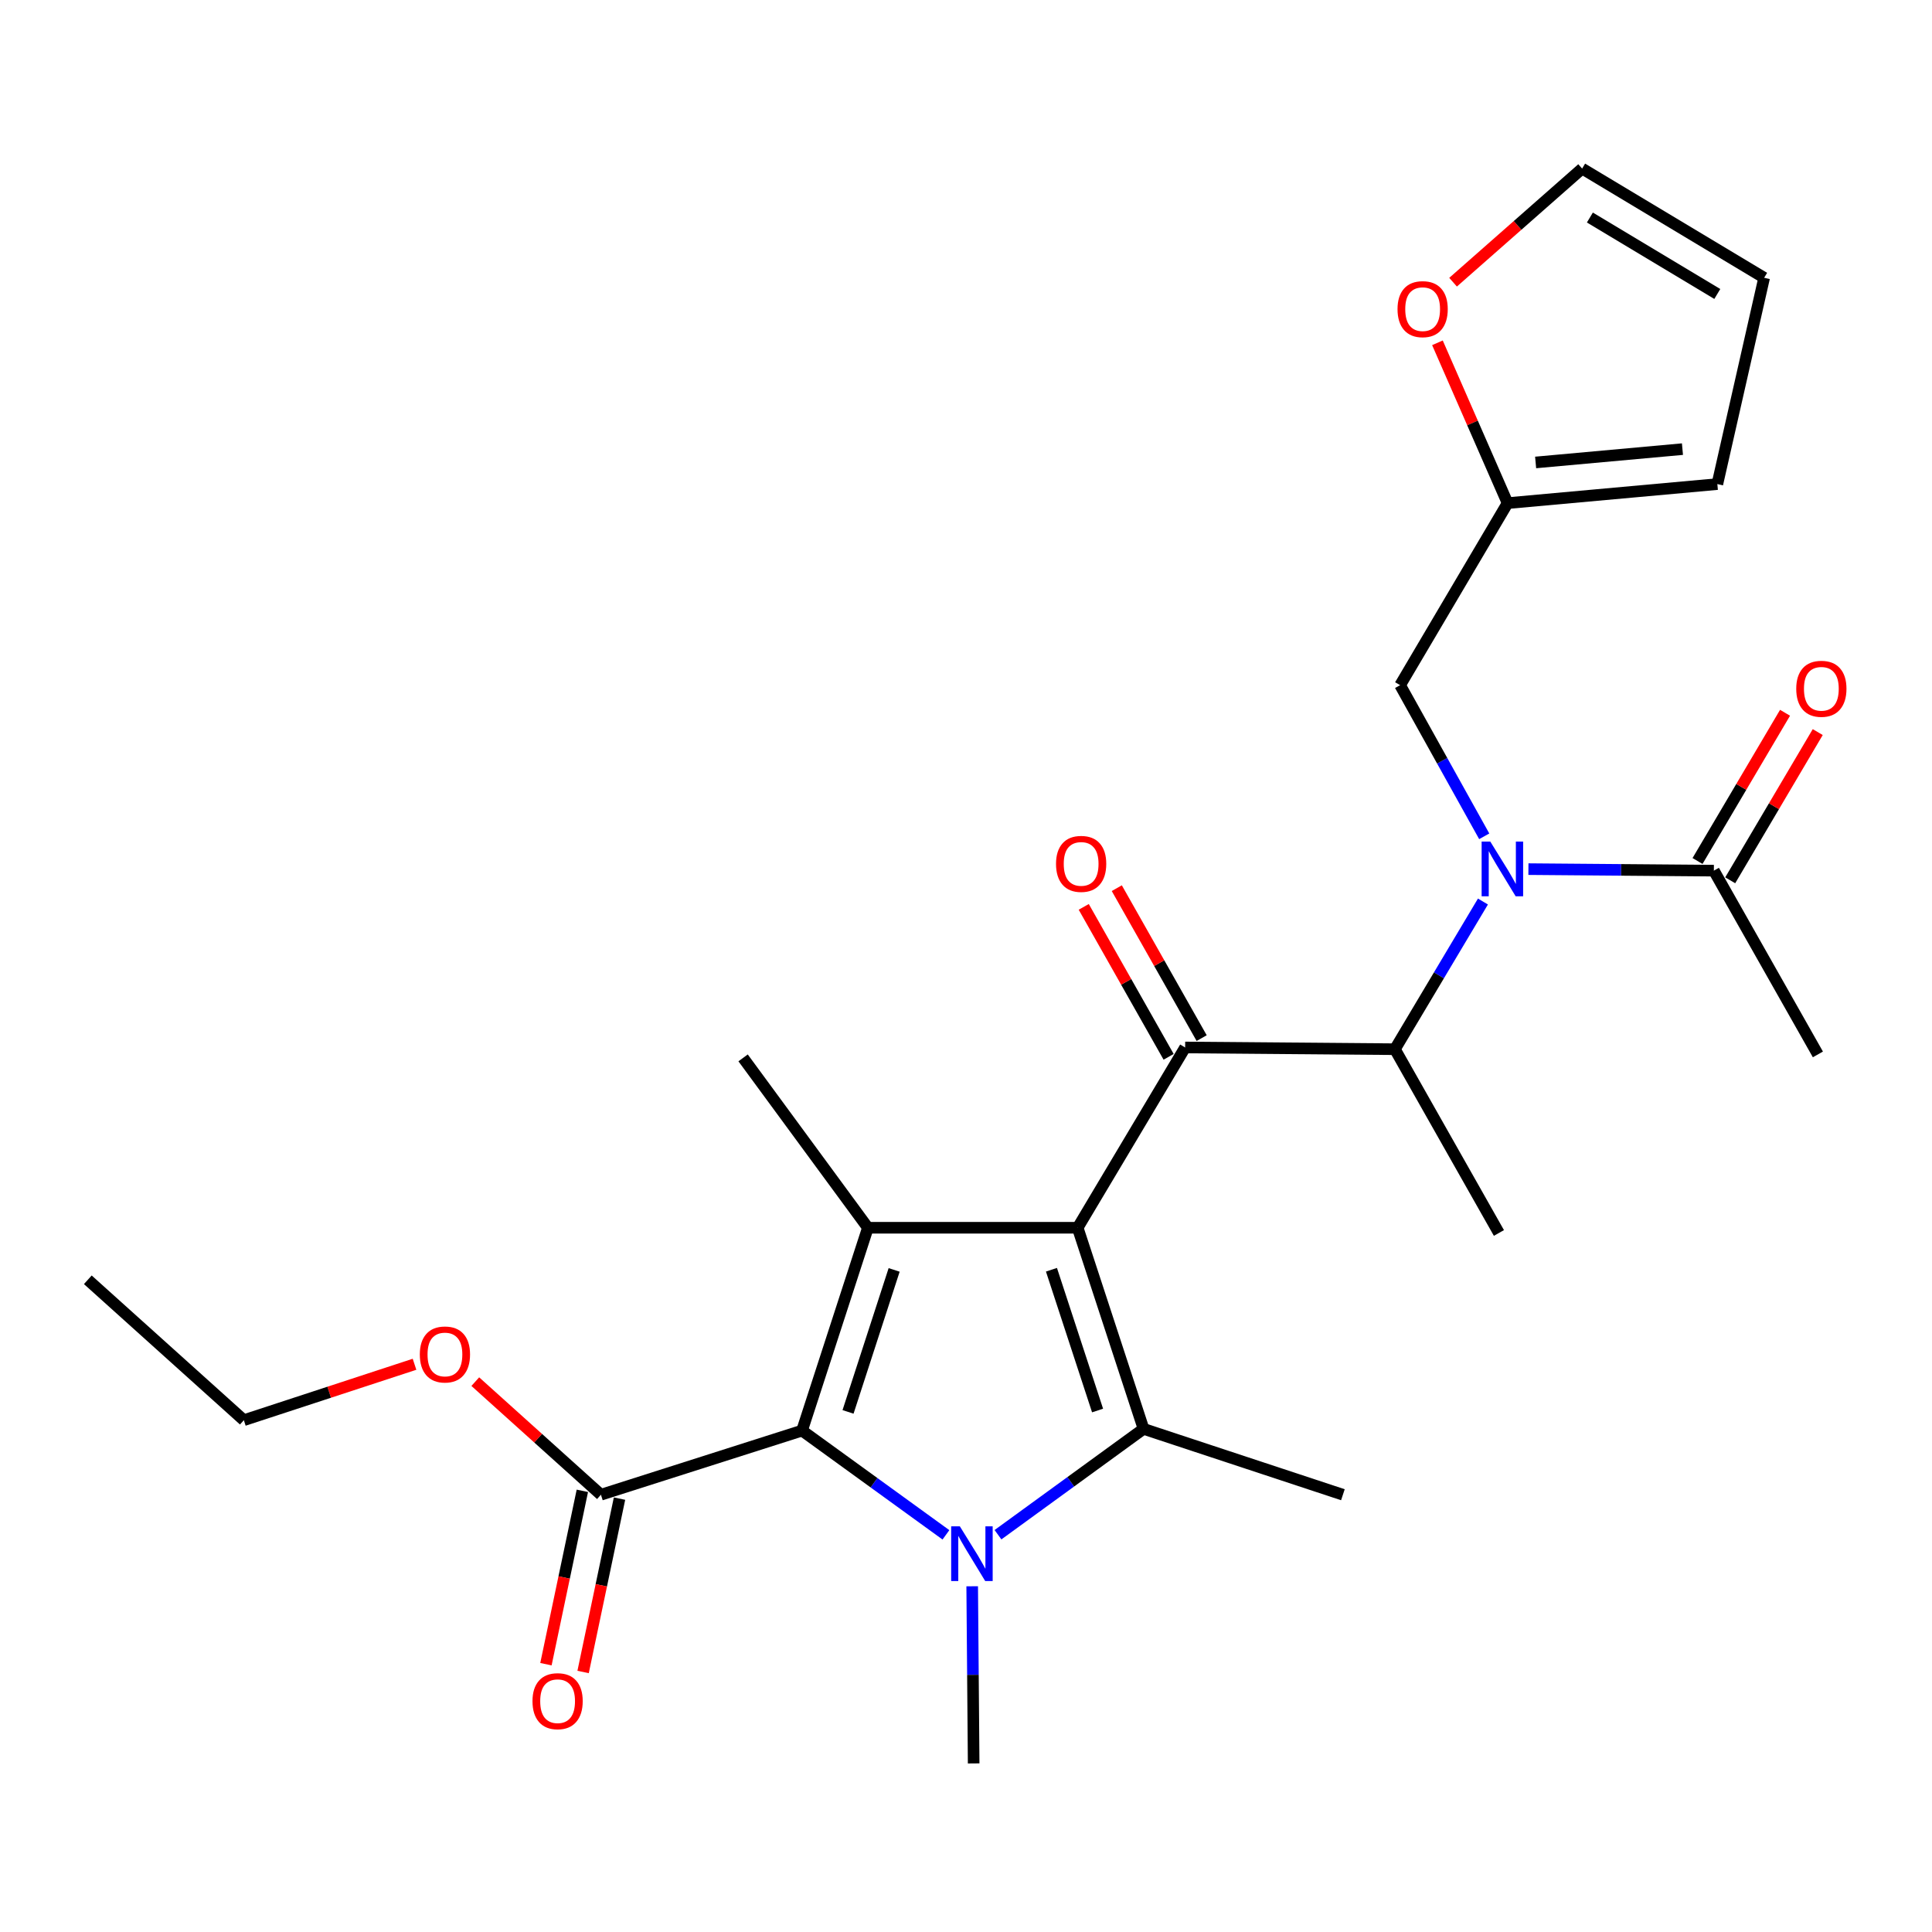 <?xml version='1.0' encoding='iso-8859-1'?>
<svg version='1.1' baseProfile='full'
              xmlns='http://www.w3.org/2000/svg'
                      xmlns:rdkit='http://www.rdkit.org/xml'
                      xmlns:xlink='http://www.w3.org/1999/xlink'
                  xml:space='preserve'
width='1000px' height='1000px' viewBox='0 0 1000 1000'>
<!-- END OF HEADER -->
<rect style='opacity:1.0;fill:#FFFFFF;stroke:none' width='1000' height='1000' x='0' y='0'> </rect>
<path class='bond-0' d='M 768.235,432.869 L 746.465,393.756' style='fill:none;fill-rule:evenodd;stroke:#0000FF;stroke-width:6px;stroke-linecap:butt;stroke-linejoin:miter;stroke-opacity:1' />
<path class='bond-0' d='M 746.465,393.756 L 724.695,354.644' style='fill:none;fill-rule:evenodd;stroke:#000000;stroke-width:6px;stroke-linecap:butt;stroke-linejoin:miter;stroke-opacity:1' />
<path class='bond-1' d='M 767.57,466.626 L 744.784,504.846' style='fill:none;fill-rule:evenodd;stroke:#0000FF;stroke-width:6px;stroke-linecap:butt;stroke-linejoin:miter;stroke-opacity:1' />
<path class='bond-1' d='M 744.784,504.846 L 721.998,543.065' style='fill:none;fill-rule:evenodd;stroke:#000000;stroke-width:6px;stroke-linecap:butt;stroke-linejoin:miter;stroke-opacity:1' />
<path class='bond-2' d='M 791.108,449.86 L 839.102,450.253' style='fill:none;fill-rule:evenodd;stroke:#0000FF;stroke-width:6px;stroke-linecap:butt;stroke-linejoin:miter;stroke-opacity:1' />
<path class='bond-2' d='M 839.102,450.253 L 887.096,450.645' style='fill:none;fill-rule:evenodd;stroke:#000000;stroke-width:6px;stroke-linecap:butt;stroke-linejoin:miter;stroke-opacity:1' />
<path class='bond-3' d='M 940.938,545.762 L 887.096,450.645' style='fill:none;fill-rule:evenodd;stroke:#000000;stroke-width:6px;stroke-linecap:butt;stroke-linejoin:miter;stroke-opacity:1' />
<path class='bond-4' d='M 613.428,542.17 L 557.795,635.485' style='fill:none;fill-rule:evenodd;stroke:#000000;stroke-width:6px;stroke-linecap:butt;stroke-linejoin:miter;stroke-opacity:1' />
<path class='bond-5' d='M 621.98,537.329 L 600.015,498.522' style='fill:none;fill-rule:evenodd;stroke:#000000;stroke-width:6px;stroke-linecap:butt;stroke-linejoin:miter;stroke-opacity:1' />
<path class='bond-5' d='M 600.015,498.522 L 578.049,459.715' style='fill:none;fill-rule:evenodd;stroke:#FF0000;stroke-width:6px;stroke-linecap:butt;stroke-linejoin:miter;stroke-opacity:1' />
<path class='bond-5' d='M 604.876,547.011 L 582.91,508.204' style='fill:none;fill-rule:evenodd;stroke:#000000;stroke-width:6px;stroke-linecap:butt;stroke-linejoin:miter;stroke-opacity:1' />
<path class='bond-5' d='M 582.91,508.204 L 560.945,469.397' style='fill:none;fill-rule:evenodd;stroke:#FF0000;stroke-width:6px;stroke-linecap:butt;stroke-linejoin:miter;stroke-opacity:1' />
<path class='bond-6' d='M 613.428,542.17 L 721.998,543.065' style='fill:none;fill-rule:evenodd;stroke:#000000;stroke-width:6px;stroke-linecap:butt;stroke-linejoin:miter;stroke-opacity:1' />
<path class='bond-7' d='M 721.998,543.065 L 775.84,638.183' style='fill:none;fill-rule:evenodd;stroke:#000000;stroke-width:6px;stroke-linecap:butt;stroke-linejoin:miter;stroke-opacity:1' />
<path class='bond-8' d='M 895.558,455.642 L 918.209,417.284' style='fill:none;fill-rule:evenodd;stroke:#000000;stroke-width:6px;stroke-linecap:butt;stroke-linejoin:miter;stroke-opacity:1' />
<path class='bond-8' d='M 918.209,417.284 L 940.86,378.927' style='fill:none;fill-rule:evenodd;stroke:#FF0000;stroke-width:6px;stroke-linecap:butt;stroke-linejoin:miter;stroke-opacity:1' />
<path class='bond-8' d='M 878.634,445.648 L 901.285,407.29' style='fill:none;fill-rule:evenodd;stroke:#000000;stroke-width:6px;stroke-linecap:butt;stroke-linejoin:miter;stroke-opacity:1' />
<path class='bond-8' d='M 901.285,407.29 L 923.936,368.933' style='fill:none;fill-rule:evenodd;stroke:#FF0000;stroke-width:6px;stroke-linecap:butt;stroke-linejoin:miter;stroke-opacity:1' />
<path class='bond-9' d='M 752.106,146.066 L 785.506,116.66' style='fill:none;fill-rule:evenodd;stroke:#FF0000;stroke-width:6px;stroke-linecap:butt;stroke-linejoin:miter;stroke-opacity:1' />
<path class='bond-9' d='M 785.506,116.66 L 818.905,87.254' style='fill:none;fill-rule:evenodd;stroke:#000000;stroke-width:6px;stroke-linecap:butt;stroke-linejoin:miter;stroke-opacity:1' />
<path class='bond-10' d='M 744.015,177.435 L 762.171,218.928' style='fill:none;fill-rule:evenodd;stroke:#FF0000;stroke-width:6px;stroke-linecap:butt;stroke-linejoin:miter;stroke-opacity:1' />
<path class='bond-10' d='M 762.171,218.928 L 780.328,260.422' style='fill:none;fill-rule:evenodd;stroke:#000000;stroke-width:6px;stroke-linecap:butt;stroke-linejoin:miter;stroke-opacity:1' />
<path class='bond-11' d='M 818.905,87.254 L 913.116,143.783' style='fill:none;fill-rule:evenodd;stroke:#000000;stroke-width:6px;stroke-linecap:butt;stroke-linejoin:miter;stroke-opacity:1' />
<path class='bond-11' d='M 822.925,112.587 L 888.872,152.157' style='fill:none;fill-rule:evenodd;stroke:#000000;stroke-width:6px;stroke-linecap:butt;stroke-linejoin:miter;stroke-opacity:1' />
<path class='bond-12' d='M 516.553,794.369 L 554.224,766.974' style='fill:none;fill-rule:evenodd;stroke:#0000FF;stroke-width:6px;stroke-linecap:butt;stroke-linejoin:miter;stroke-opacity:1' />
<path class='bond-12' d='M 554.224,766.974 L 591.895,739.578' style='fill:none;fill-rule:evenodd;stroke:#000000;stroke-width:6px;stroke-linecap:butt;stroke-linejoin:miter;stroke-opacity:1' />
<path class='bond-13' d='M 489.613,794.429 L 452.374,767.451' style='fill:none;fill-rule:evenodd;stroke:#0000FF;stroke-width:6px;stroke-linecap:butt;stroke-linejoin:miter;stroke-opacity:1' />
<path class='bond-13' d='M 452.374,767.451 L 415.135,740.474' style='fill:none;fill-rule:evenodd;stroke:#000000;stroke-width:6px;stroke-linecap:butt;stroke-linejoin:miter;stroke-opacity:1' />
<path class='bond-14' d='M 503.207,821.051 L 503.585,866.898' style='fill:none;fill-rule:evenodd;stroke:#0000FF;stroke-width:6px;stroke-linecap:butt;stroke-linejoin:miter;stroke-opacity:1' />
<path class='bond-14' d='M 503.585,866.898 L 503.963,912.746' style='fill:none;fill-rule:evenodd;stroke:#000000;stroke-width:6px;stroke-linecap:butt;stroke-linejoin:miter;stroke-opacity:1' />
<path class='bond-15' d='M 591.895,739.578 L 695.082,773.668' style='fill:none;fill-rule:evenodd;stroke:#000000;stroke-width:6px;stroke-linecap:butt;stroke-linejoin:miter;stroke-opacity:1' />
<path class='bond-16' d='M 591.895,739.578 L 557.795,635.485' style='fill:none;fill-rule:evenodd;stroke:#000000;stroke-width:6px;stroke-linecap:butt;stroke-linejoin:miter;stroke-opacity:1' />
<path class='bond-16' d='M 568.102,730.083 L 544.232,657.218' style='fill:none;fill-rule:evenodd;stroke:#000000;stroke-width:6px;stroke-linecap:butt;stroke-linejoin:miter;stroke-opacity:1' />
<path class='bond-17' d='M 557.795,635.485 L 449.225,635.485' style='fill:none;fill-rule:evenodd;stroke:#000000;stroke-width:6px;stroke-linecap:butt;stroke-linejoin:miter;stroke-opacity:1' />
<path class='bond-18' d='M 449.225,635.485 L 384.627,547.553' style='fill:none;fill-rule:evenodd;stroke:#000000;stroke-width:6px;stroke-linecap:butt;stroke-linejoin:miter;stroke-opacity:1' />
<path class='bond-19' d='M 449.225,635.485 L 415.135,740.474' style='fill:none;fill-rule:evenodd;stroke:#000000;stroke-width:6px;stroke-linecap:butt;stroke-linejoin:miter;stroke-opacity:1' />
<path class='bond-19' d='M 462.805,657.304 L 438.942,730.795' style='fill:none;fill-rule:evenodd;stroke:#000000;stroke-width:6px;stroke-linecap:butt;stroke-linejoin:miter;stroke-opacity:1' />
<path class='bond-20' d='M 415.135,740.474 L 311.042,773.668' style='fill:none;fill-rule:evenodd;stroke:#000000;stroke-width:6px;stroke-linecap:butt;stroke-linejoin:miter;stroke-opacity:1' />
<path class='bond-21' d='M 301.425,771.648 L 292.001,816.514' style='fill:none;fill-rule:evenodd;stroke:#000000;stroke-width:6px;stroke-linecap:butt;stroke-linejoin:miter;stroke-opacity:1' />
<path class='bond-21' d='M 292.001,816.514 L 282.578,861.379' style='fill:none;fill-rule:evenodd;stroke:#FF0000;stroke-width:6px;stroke-linecap:butt;stroke-linejoin:miter;stroke-opacity:1' />
<path class='bond-21' d='M 320.66,775.688 L 311.236,820.554' style='fill:none;fill-rule:evenodd;stroke:#000000;stroke-width:6px;stroke-linecap:butt;stroke-linejoin:miter;stroke-opacity:1' />
<path class='bond-21' d='M 311.236,820.554 L 301.812,865.419' style='fill:none;fill-rule:evenodd;stroke:#FF0000;stroke-width:6px;stroke-linecap:butt;stroke-linejoin:miter;stroke-opacity:1' />
<path class='bond-22' d='M 311.042,773.668 L 278.527,744.402' style='fill:none;fill-rule:evenodd;stroke:#000000;stroke-width:6px;stroke-linecap:butt;stroke-linejoin:miter;stroke-opacity:1' />
<path class='bond-22' d='M 278.527,744.402 L 246.011,715.135' style='fill:none;fill-rule:evenodd;stroke:#FF0000;stroke-width:6px;stroke-linecap:butt;stroke-linejoin:miter;stroke-opacity:1' />
<path class='bond-23' d='M 214.557,706.146 L 170.385,720.618' style='fill:none;fill-rule:evenodd;stroke:#FF0000;stroke-width:6px;stroke-linecap:butt;stroke-linejoin:miter;stroke-opacity:1' />
<path class='bond-23' d='M 170.385,720.618 L 126.213,735.09' style='fill:none;fill-rule:evenodd;stroke:#000000;stroke-width:6px;stroke-linecap:butt;stroke-linejoin:miter;stroke-opacity:1' />
<path class='bond-24' d='M 126.213,735.09 L 45.455,662.412' style='fill:none;fill-rule:evenodd;stroke:#000000;stroke-width:6px;stroke-linecap:butt;stroke-linejoin:miter;stroke-opacity:1' />
<path class='bond-25' d='M 913.116,143.783 L 888.898,250.562' style='fill:none;fill-rule:evenodd;stroke:#000000;stroke-width:6px;stroke-linecap:butt;stroke-linejoin:miter;stroke-opacity:1' />
<path class='bond-26' d='M 888.898,250.562 L 780.328,260.422' style='fill:none;fill-rule:evenodd;stroke:#000000;stroke-width:6px;stroke-linecap:butt;stroke-linejoin:miter;stroke-opacity:1' />
<path class='bond-26' d='M 870.834,232.467 L 794.836,239.369' style='fill:none;fill-rule:evenodd;stroke:#000000;stroke-width:6px;stroke-linecap:butt;stroke-linejoin:miter;stroke-opacity:1' />
<path class='bond-27' d='M 780.328,260.422 L 724.695,354.644' style='fill:none;fill-rule:evenodd;stroke:#000000;stroke-width:6px;stroke-linecap:butt;stroke-linejoin:miter;stroke-opacity:1' />
<path  class='atom-0' d='M 771.371 435.59
L 780.651 450.59
Q 781.571 452.07, 783.051 454.75
Q 784.531 457.43, 784.611 457.59
L 784.611 435.59
L 788.371 435.59
L 788.371 463.91
L 784.491 463.91
L 774.531 447.51
Q 773.371 445.59, 772.131 443.39
Q 770.931 441.19, 770.571 440.51
L 770.571 463.91
L 766.891 463.91
L 766.891 435.59
L 771.371 435.59
' fill='#0000FF'/>
<path  class='atom-3' d='M 546.596 447.144
Q 546.596 440.344, 549.956 436.544
Q 553.316 432.744, 559.596 432.744
Q 565.876 432.744, 569.236 436.544
Q 572.596 440.344, 572.596 447.144
Q 572.596 454.024, 569.196 457.944
Q 565.796 461.824, 559.596 461.824
Q 553.356 461.824, 549.956 457.944
Q 546.596 454.064, 546.596 447.144
M 559.596 458.624
Q 563.916 458.624, 566.236 455.744
Q 568.596 452.824, 568.596 447.144
Q 568.596 441.584, 566.236 438.784
Q 563.916 435.944, 559.596 435.944
Q 555.276 435.944, 552.916 438.744
Q 550.596 441.544, 550.596 447.144
Q 550.596 452.864, 552.916 455.744
Q 555.276 458.624, 559.596 458.624
' fill='#FF0000'/>
<path  class='atom-6' d='M 929.729 356.514
Q 929.729 349.714, 933.089 345.914
Q 936.449 342.114, 942.729 342.114
Q 949.009 342.114, 952.369 345.914
Q 955.729 349.714, 955.729 356.514
Q 955.729 363.394, 952.329 367.314
Q 948.929 371.194, 942.729 371.194
Q 936.489 371.194, 933.089 367.314
Q 929.729 363.434, 929.729 356.514
M 942.729 367.994
Q 947.049 367.994, 949.369 365.114
Q 951.729 362.194, 951.729 356.514
Q 951.729 350.954, 949.369 348.154
Q 947.049 345.314, 942.729 345.314
Q 938.409 345.314, 936.049 348.114
Q 933.729 350.914, 933.729 356.514
Q 933.729 362.234, 936.049 365.114
Q 938.409 367.994, 942.729 367.994
' fill='#FF0000'/>
<path  class='atom-7' d='M 723.356 160.012
Q 723.356 153.212, 726.716 149.412
Q 730.076 145.612, 736.356 145.612
Q 742.636 145.612, 745.996 149.412
Q 749.356 153.212, 749.356 160.012
Q 749.356 166.892, 745.956 170.812
Q 742.556 174.692, 736.356 174.692
Q 730.116 174.692, 726.716 170.812
Q 723.356 166.932, 723.356 160.012
M 736.356 171.492
Q 740.676 171.492, 742.996 168.612
Q 745.356 165.692, 745.356 160.012
Q 745.356 154.452, 742.996 151.652
Q 740.676 148.812, 736.356 148.812
Q 732.036 148.812, 729.676 151.612
Q 727.356 154.412, 727.356 160.012
Q 727.356 165.732, 729.676 168.612
Q 732.036 171.492, 736.356 171.492
' fill='#FF0000'/>
<path  class='atom-9' d='M 496.807 790.016
L 506.087 805.016
Q 507.007 806.496, 508.487 809.176
Q 509.967 811.856, 510.047 812.016
L 510.047 790.016
L 513.807 790.016
L 513.807 818.336
L 509.927 818.336
L 499.967 801.936
Q 498.807 800.016, 497.567 797.816
Q 496.367 795.616, 496.007 794.936
L 496.007 818.336
L 492.327 818.336
L 492.327 790.016
L 496.807 790.016
' fill='#0000FF'/>
<path  class='atom-17' d='M 275.614 880.527
Q 275.614 873.727, 278.974 869.927
Q 282.334 866.127, 288.614 866.127
Q 294.894 866.127, 298.254 869.927
Q 301.614 873.727, 301.614 880.527
Q 301.614 887.407, 298.214 891.327
Q 294.814 895.207, 288.614 895.207
Q 282.374 895.207, 278.974 891.327
Q 275.614 887.447, 275.614 880.527
M 288.614 892.007
Q 292.934 892.007, 295.254 889.127
Q 297.614 886.207, 297.614 880.527
Q 297.614 874.967, 295.254 872.167
Q 292.934 869.327, 288.614 869.327
Q 284.294 869.327, 281.934 872.127
Q 279.614 874.927, 279.614 880.527
Q 279.614 886.247, 281.934 889.127
Q 284.294 892.007, 288.614 892.007
' fill='#FF0000'/>
<path  class='atom-18' d='M 217.295 701.07
Q 217.295 694.27, 220.655 690.47
Q 224.015 686.67, 230.295 686.67
Q 236.575 686.67, 239.935 690.47
Q 243.295 694.27, 243.295 701.07
Q 243.295 707.95, 239.895 711.87
Q 236.495 715.75, 230.295 715.75
Q 224.055 715.75, 220.655 711.87
Q 217.295 707.99, 217.295 701.07
M 230.295 712.55
Q 234.615 712.55, 236.935 709.67
Q 239.295 706.75, 239.295 701.07
Q 239.295 695.51, 236.935 692.71
Q 234.615 689.87, 230.295 689.87
Q 225.975 689.87, 223.615 692.67
Q 221.295 695.47, 221.295 701.07
Q 221.295 706.79, 223.615 709.67
Q 225.975 712.55, 230.295 712.55
' fill='#FF0000'/>
</svg>
